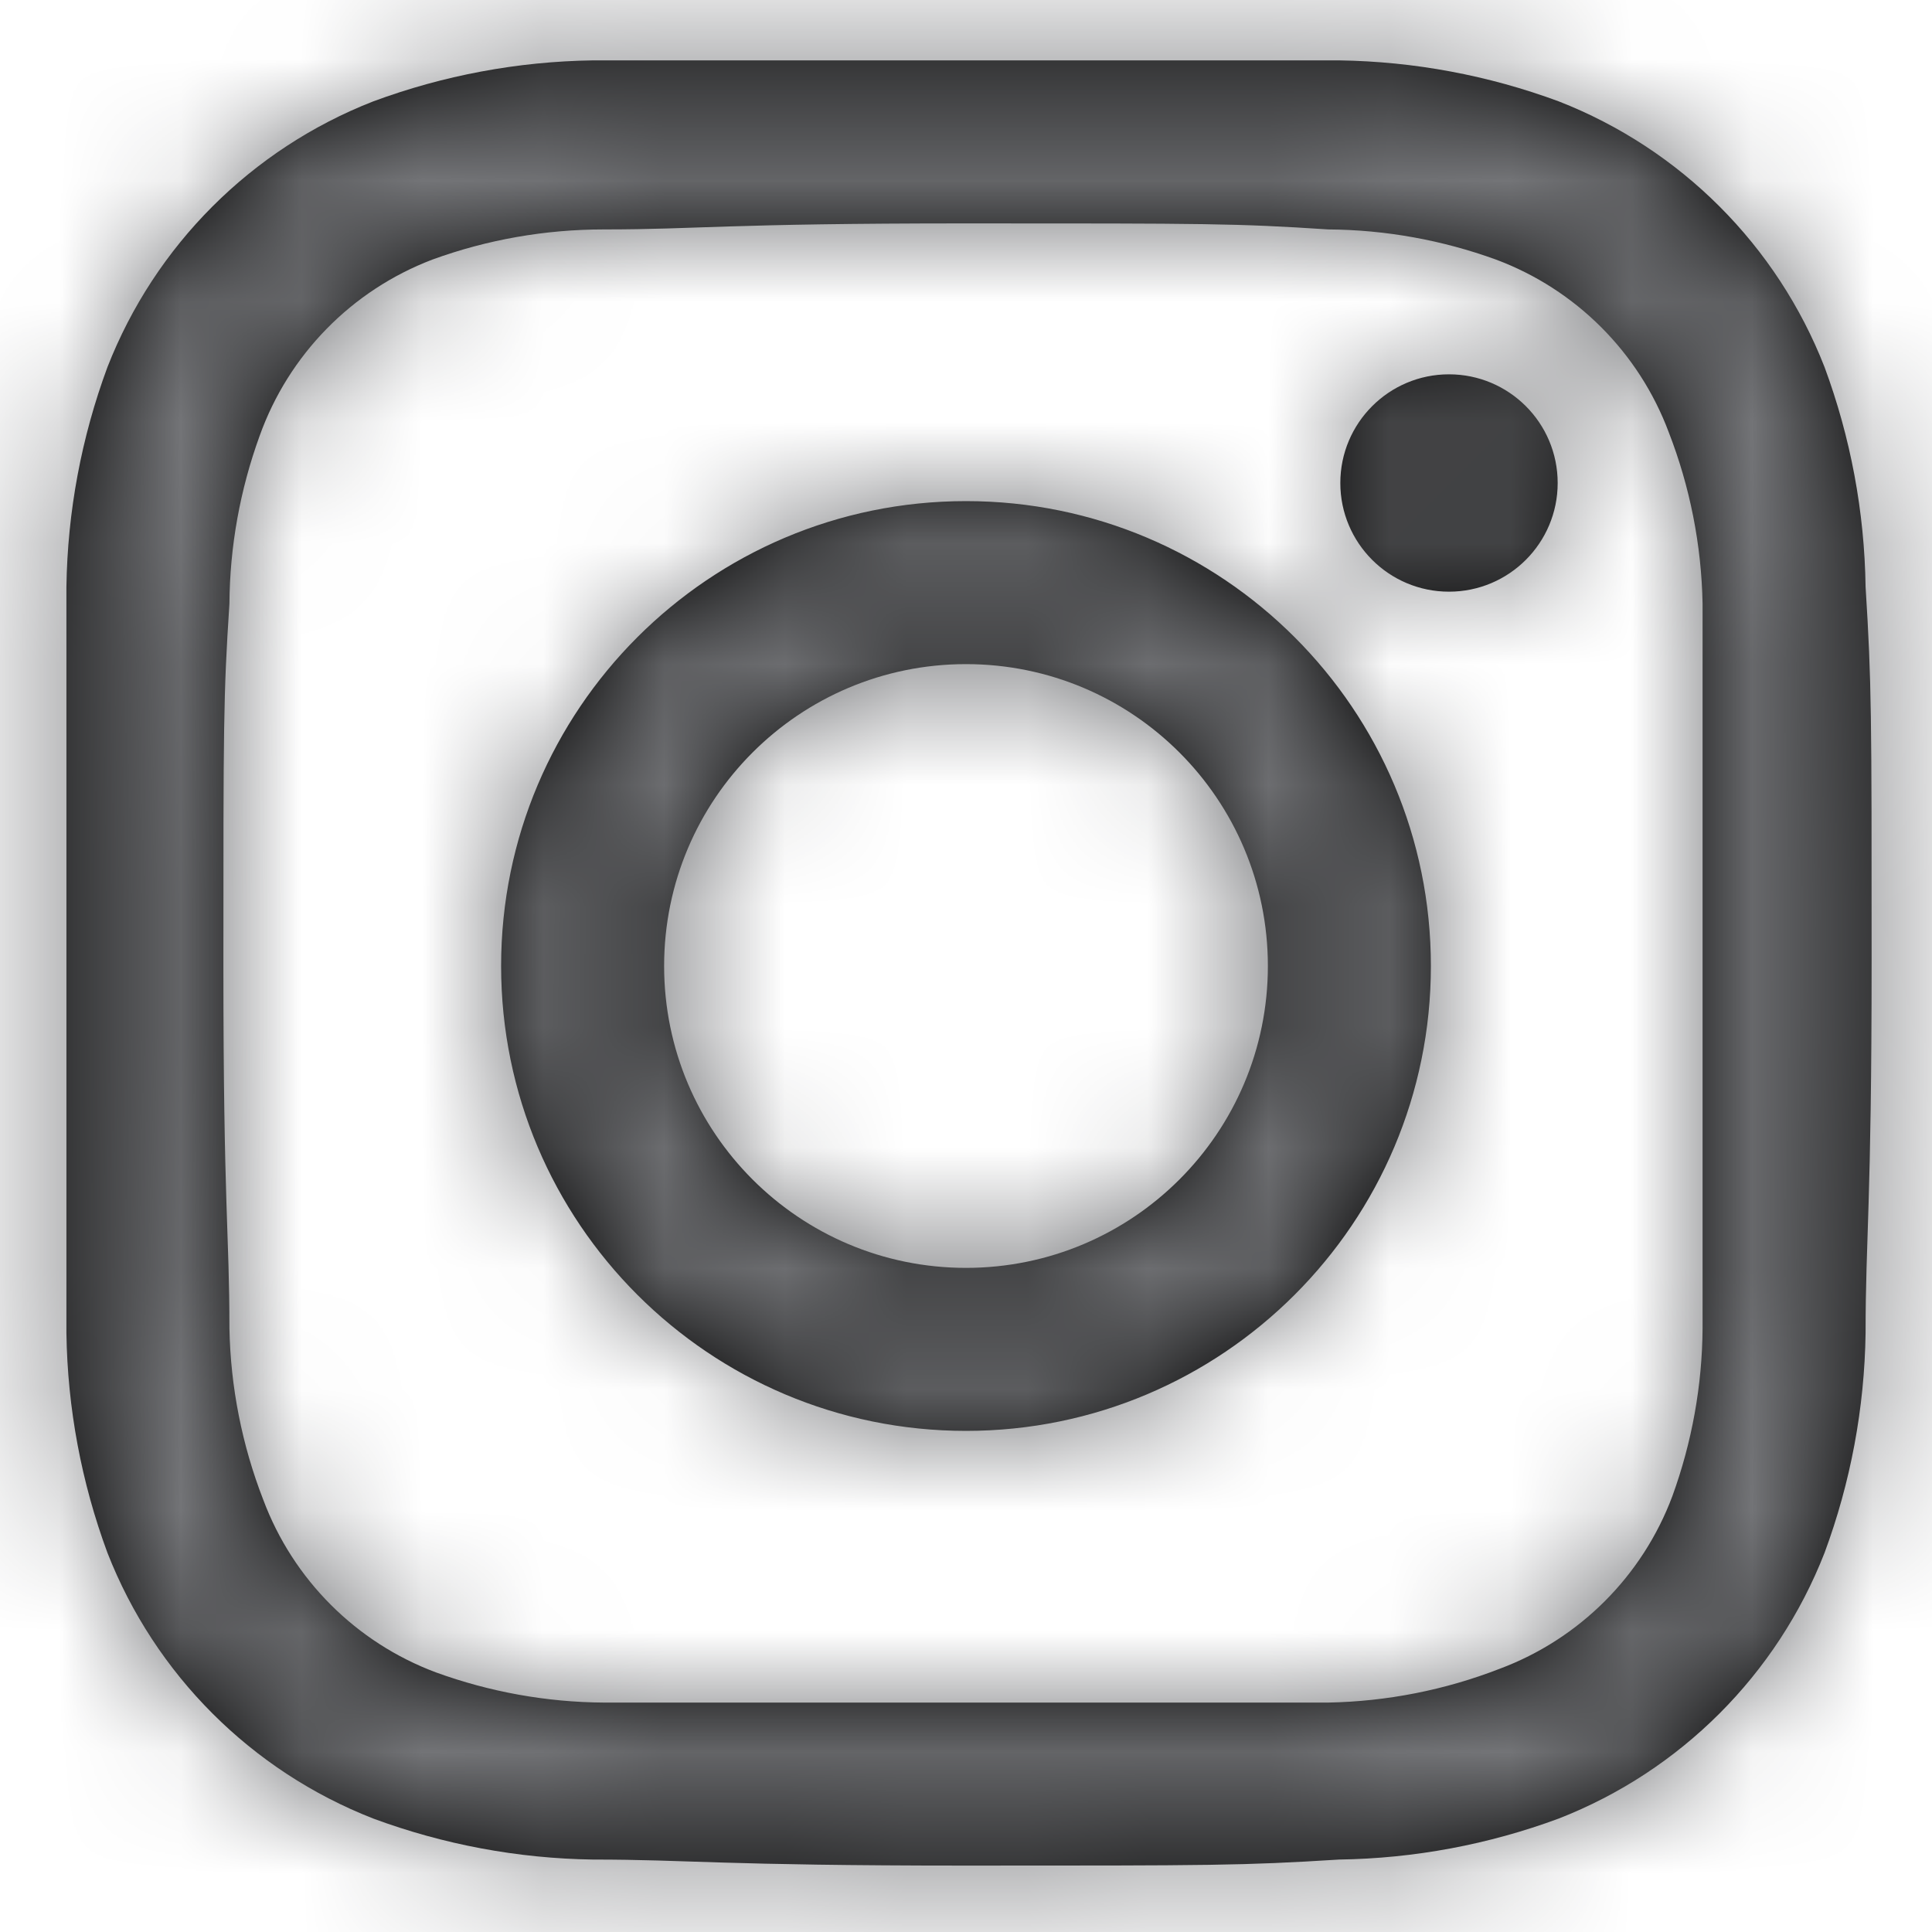 <?xml version="1.0" encoding="UTF-8"?>
<svg width="16px" height="16px" viewBox="0 0 16 16" version="1.1" xmlns="http://www.w3.org/2000/svg" xmlns:xlink="http://www.w3.org/1999/xlink">
    <!-- Generator: Sketch 53.2 (72643) - https://sketchapp.com -->
    <title>icon/instagram</title>
    <desc>Created with Sketch.</desc>
    <defs>
        <path d="M12,4.5 C14.04,4.5 14.29,4.5 15.09,4.5 C15.712,4.509 16.327,4.624 16.91,4.84 C17.918,5.234 18.716,6.032 19.11,7.04 C19.326,7.623 19.441,8.238 19.45,8.86 C19.5,9.66 19.5,9.91 19.5,11.95 C19.5,13.99 19.45,14.24 19.45,15.04 C19.441,15.662 19.326,16.277 19.11,16.86 C18.716,17.868 17.918,18.666 16.91,19.06 C16.327,19.276 15.712,19.391 15.09,19.4 C14.29,19.45 14.04,19.45 12,19.45 C9.96,19.45 9.71,19.4 8.91,19.4 C8.288,19.391 7.673,19.276 7.09,19.06 C6.082,18.666 5.284,17.868 4.89,16.86 C4.674,16.277 4.559,15.662 4.55,15.04 C4.55,14.24 4.55,13.99 4.55,11.95 C4.55,9.91 4.55,9.66 4.55,8.86 C4.559,8.238 4.674,7.623 4.89,7.04 C5.284,6.032 6.082,5.234 7.09,4.84 C7.673,4.624 8.288,4.509 8.91,4.5 C9.71,4.5 10,4.5 12,4.5 Z M12,5.85 C10,5.85 9.79,5.9 9,5.9 C8.516,5.9 8.035,5.984 7.58,6.15 C6.913,6.404 6.39,6.938 6.15,7.61 C5.988,8.056 5.903,8.526 5.9,9 C5.85,9.76 5.85,10 5.85,12 C5.85,14 5.9,14.21 5.9,15 C5.909,15.486 6.004,15.967 6.18,16.42 C6.427,17.081 6.949,17.603 7.61,17.85 C8.056,18.012 8.526,18.097 9,18.1 C9.76,18.1 10,18.1 12,18.1 C14,18.1 14.21,18.1 15,18.1 C15.486,18.091 15.967,17.996 16.42,17.82 C17.081,17.573 17.603,17.051 17.85,16.39 C18.012,15.944 18.097,15.474 18.1,15 C18.1,14.24 18.1,14 18.1,12 C18.1,10 18.1,9.79 18.1,9 C18.091,8.514 17.996,8.033 17.82,7.58 C17.573,6.919 17.051,6.397 16.39,6.15 C15.944,5.988 15.474,5.903 15,5.9 C14.24,5.85 14,5.85 12,5.85 Z M12,8.15 C14.126,8.15 15.85,9.874 15.85,12 C15.85,14.126 14.126,15.85 12,15.85 C9.874,15.85 8.15,14.126 8.15,12 C8.15,9.874 9.874,8.15 12,8.15 Z M12,14.5 C13.381,14.5 14.5,13.381 14.5,12 C14.5,10.619 13.381,9.5 12,9.5 C10.619,9.5 9.5,10.619 9.5,12 C9.5,13.381 10.619,14.5 12,14.5 Z M16,8.9 C15.503,8.9 15.1,8.497 15.1,8 C15.1,7.503 15.503,7.1 16,7.1 C16.497,7.1 16.9,7.503 16.9,8 C16.9,8.497 16.497,8.9 16,8.9 Z" id="path-1"></path>
    </defs>
    <g id="Page-1" stroke="none" stroke-width="1" fill="none" fill-rule="evenodd">
        <g id="Studio_Amsterdam" transform="translate(-1008, -4758)">
            <g id="contacts" transform="translate(-67, 4287)">
                <g id="info" transform="translate(927, 152)">
                    <g id="social" transform="translate(30, 313)">
                        <g id="icon/instagram" transform="translate(114, 2)">
                            <g id="instagram-dark">
                                <g id="Bounding_area">
                                    <polyline id="Shape" points="24 0 24 24 0 24 0 0"></polyline>
                                </g>
                                <mask id="mask-2" fill="white">
                                    <use xlink:href="#path-1"></use>
                                </mask>
                                <use id="Combined-Shape" fill="#000000" fill-rule="nonzero" xlink:href="#path-1"></use>
                                <g id="color/rb-raven-gray" mask="url(#mask-2)" fill="#737477">
                                    <rect id="Rectangle" x="0" y="0" width="24" height="24"></rect>
                                    <rect id="Rectangle" x="0" y="0" width="24" height="24"></rect>
                                </g>
                            </g>
                        </g>
                    </g>
                </g>
            </g>
        </g>
    </g>
</svg>